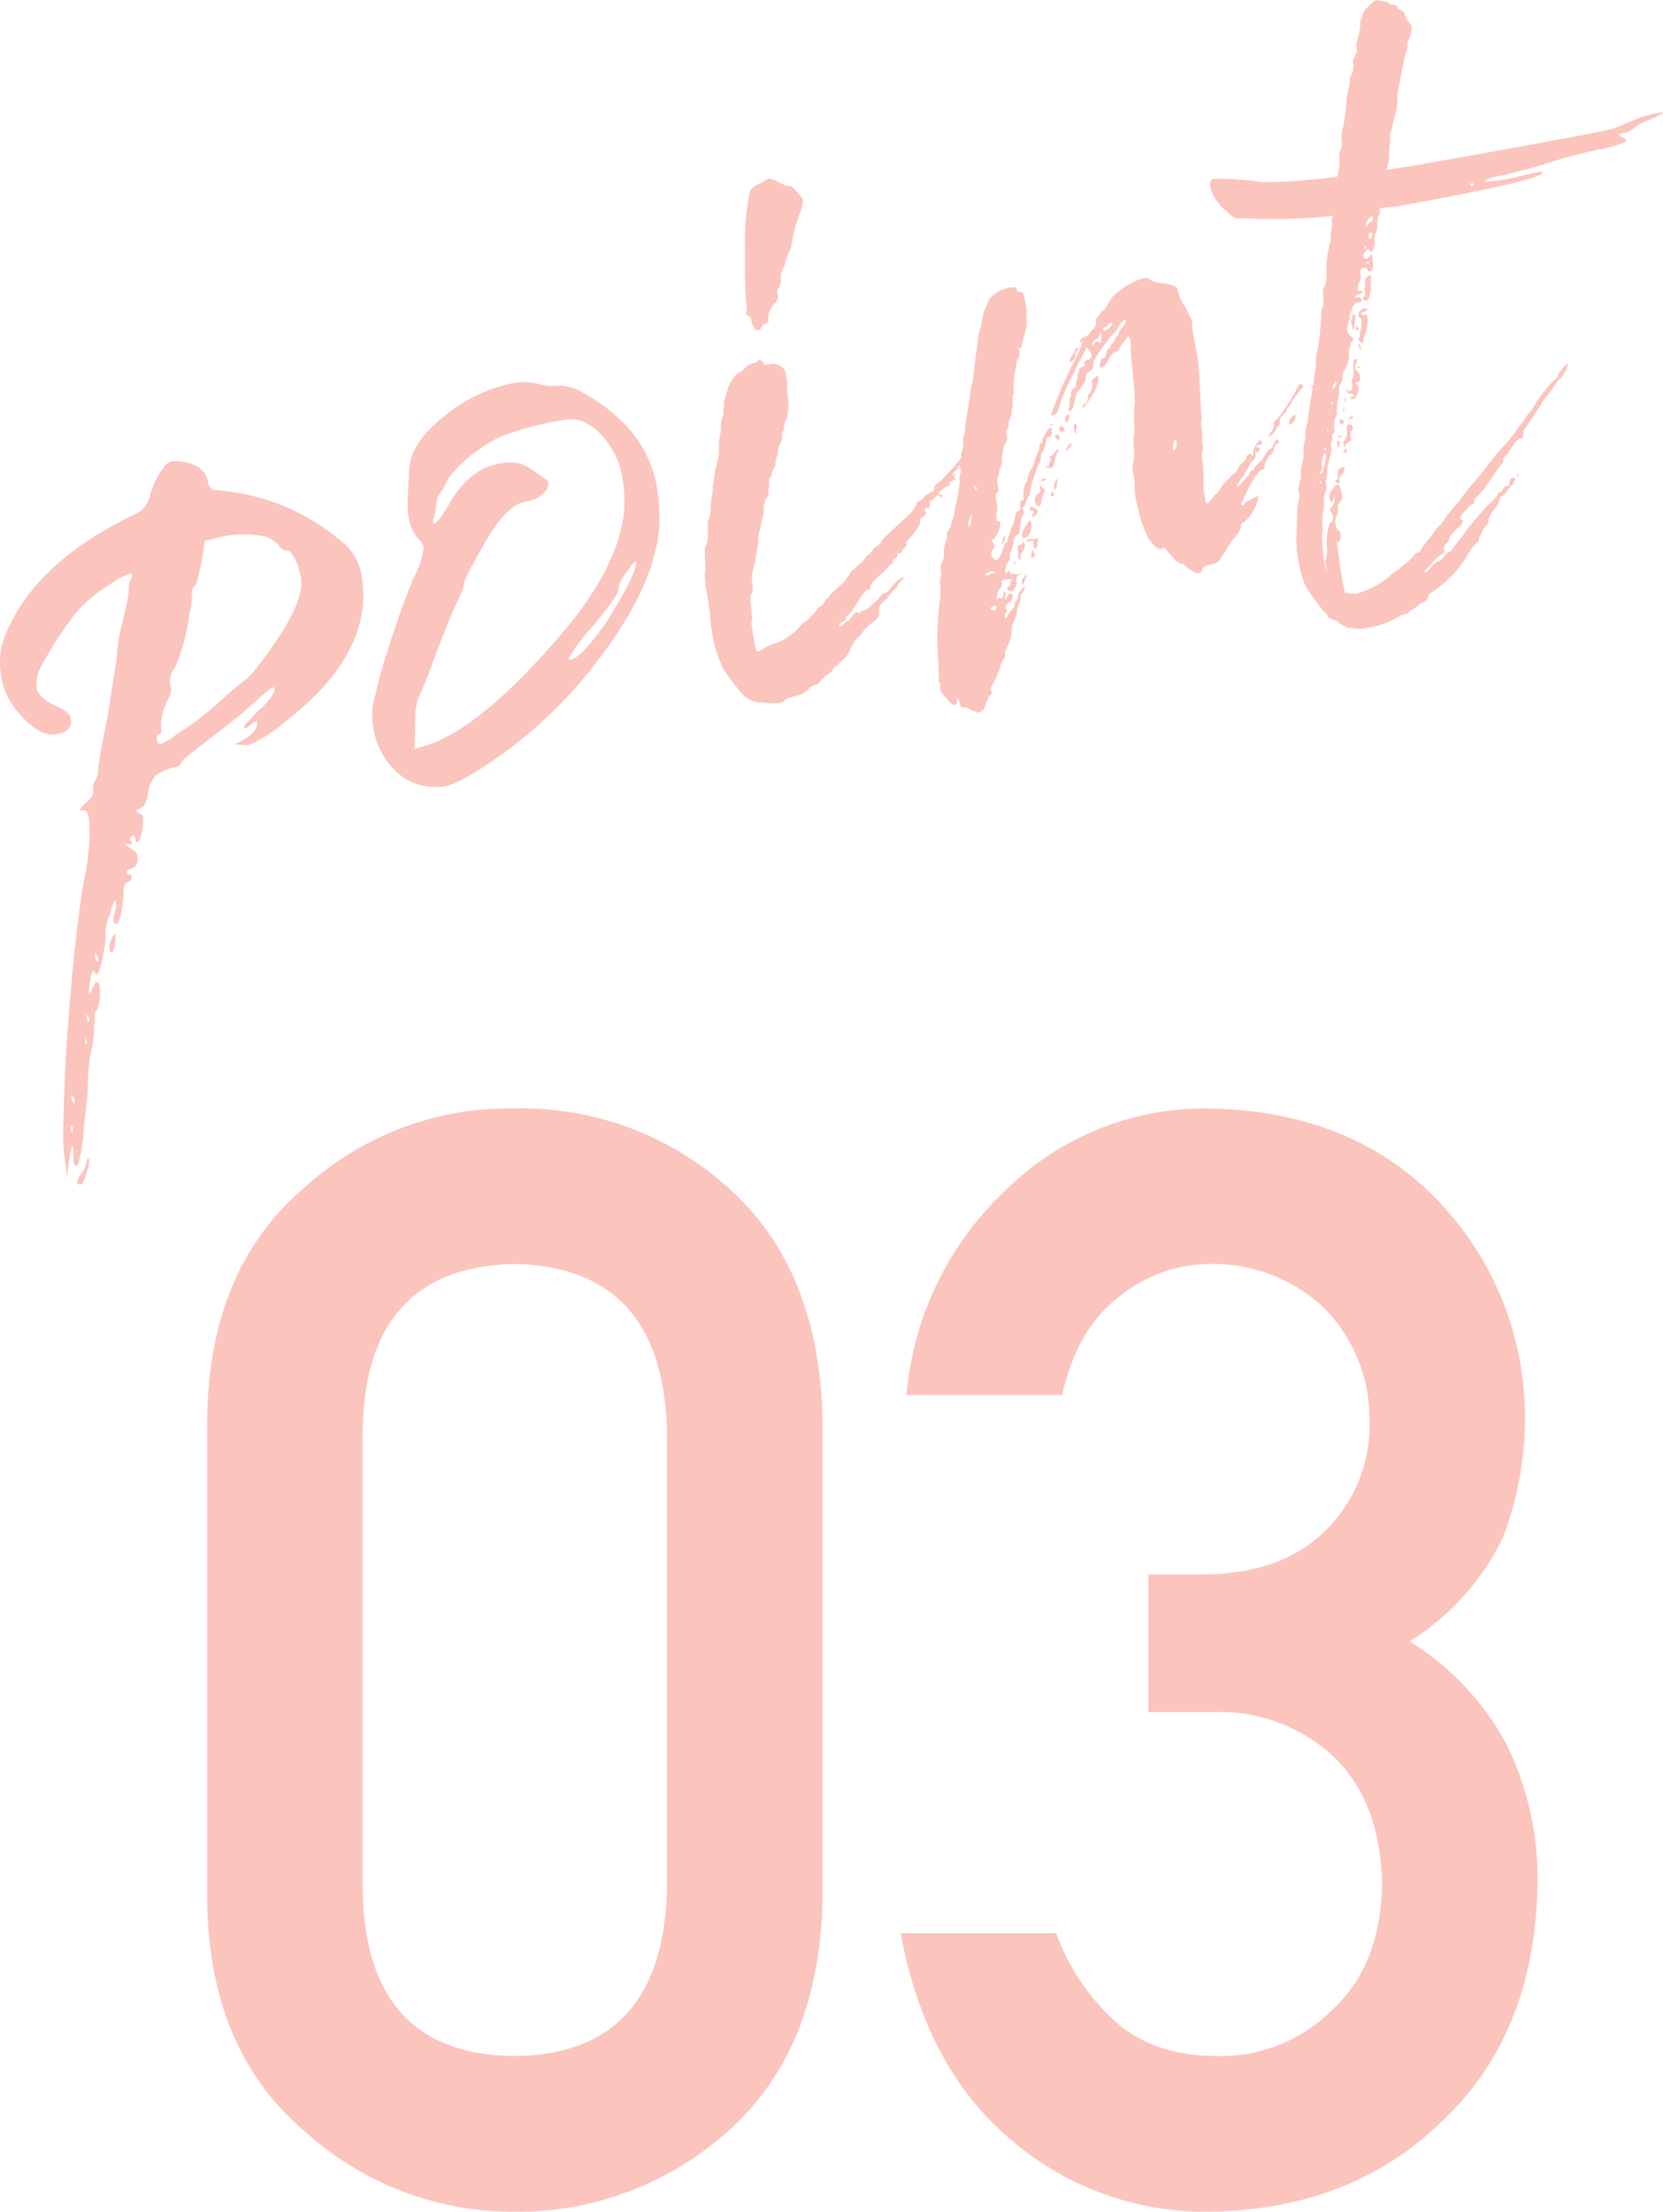 <svg id="レイヤー_1" data-name="レイヤー 1" xmlns="http://www.w3.org/2000/svg" viewBox="0 0 152.373 202.568"><defs><style>.cls-1{fill:#fbc4bd;}</style></defs><path class="cls-1" d="M18.98,130.088q.131-13.77,8.789-21.2a27.825,27.825,0,0,1,19.365-7.368,28.274,28.274,0,0,1,19.707,7.368q8.247,7.426,8.525,21.2v43.843q-.278,13.7-8.525,21.137a28.826,28.826,0,0,1-19.707,7.5,28.385,28.385,0,0,1-19.365-7.5q-8.658-7.434-8.789-21.137Zm42.129.889q-.411-14.934-13.975-15.206-13.638.271-13.906,15.206V173.11q.262,15.073,13.906,15.2,13.564-.13,13.975-15.2Z"/><path class="cls-1" d="M105.22,144.2h4.912q7.294,0,11.318-4.023a13.4,13.4,0,0,0,4.024-10.093,14.382,14.382,0,0,0-4.16-10.293,14.781,14.781,0,0,0-10.362-4.024,13.193,13.193,0,0,0-8.32,2.93q-3.956,2.937-5.313,9.068H83.062A29.078,29.078,0,0,1,92,109.155a25.972,25.972,0,0,1,18.408-7.636q13.564.138,21.543,8.662a28.571,28.571,0,0,1,7.774,19.633,30.64,30.64,0,0,1-2.041,11.045,23.11,23.11,0,0,1-8.526,9.478,24.844,24.844,0,0,1,9.073,9.819,28.256,28.256,0,0,1,2.656,12q-.132,13.976-8.662,22.022-8.379,8.254-21.543,8.388a27.257,27.257,0,0,1-18-6.547q-7.853-6.549-10.156-18.956H96.773a20.07,20.07,0,0,0,5.38,8.047q3.546,3.209,9.414,3.2a14.351,14.351,0,0,0,10.567-4.3q4.365-4.022,4.5-11.451-.147-7.572-4.5-11.728a15.333,15.333,0,0,0-10.908-4.024H105.22Z"/><path class="cls-1" d="M6.133,107.915a9.214,9.214,0,0,0-.127-1.245c-.068-.371-.127-.869-.176-1.484a15.923,15.923,0,0,1-.029-1.8q.073-5.479.635-12.095Q6.993,84.7,7.705,80.562A19.317,19.317,0,0,0,8.155,75c-.1-.566-.254-.82-.479-.781s-.342.034-.351-.034.146-.259.478-.572c.567-.508.82-.918.752-1.269a.892.892,0,0,1,.147-.8,2.489,2.489,0,0,0,.312-1.231q.074-.943.85-4.7l.82-5.234a15.933,15.933,0,0,1,.547-3.418c.361-1.567.547-2.432.547-2.593s.019-.386.029-.639a1.637,1.637,0,0,1,.176-.669A.748.748,0,0,0,12.1,52.6c-.02-.069-.088-.083-.215-.064a7.48,7.48,0,0,0-1.689.894l-.166.131a12.019,12.019,0,0,0-3.057,2.554A30.959,30.959,0,0,0,4.131,60.4a4.106,4.106,0,0,0-.8,2.583q.19,1.041,2.2,1.851c.566.293.888.615.957,1,.136.752-.293,1.235-1.3,1.416s-2.139-.43-3.369-1.836A6.317,6.317,0,0,1,.127,62,6.739,6.739,0,0,1,.5,58.125q2.563-6.24,10.7-10.444c.654-.323,1.191-.6,1.611-.826a2.655,2.655,0,0,0,.976-1.6A7.907,7.907,0,0,1,14.844,43c.313-.44.6-.693.85-.737a3.031,3.031,0,0,1,.976.019c1.407.2,2.207.83,2.4,1.9a.773.773,0,0,0,.507.694A19.923,19.923,0,0,1,31.758,50a4.89,4.89,0,0,1,1.348,2.593q1.3,7.193-7.1,13.6a12.765,12.765,0,0,1-3.242,2.06l-1.289-.068c1.514-.659,2.2-1.367,2.061-2.129a1.282,1.282,0,0,0-.625.366,1.309,1.309,0,0,1-.518.337l-.02-.088c-.029-.137.049-.283.215-.444s.371-.371.615-.645A11.046,11.046,0,0,1,24,64.8c.83-.806,1.21-1.387,1.132-1.768a.077.077,0,0,0-.107-.073.573.573,0,0,0-.225.093c-.088.044-1.064.889-2.91,2.524l-3.769,2.935c-1.026.771-1.534,1.221-1.514,1.348s-.117.253-.42.375a4.892,4.892,0,0,0-1.914.787,2.905,2.905,0,0,0-.713,1.679c-.137.855-.43,1.309-.869,1.392-.127.024-.186.063-.176.122a.417.417,0,0,0,.088.186.5.5,0,0,0,.264.156.273.273,0,0,1,.234.234,3.18,3.18,0,0,1-.019.9c-.157.932-.332,1.425-.528,1.464-.058.01-.107-.1-.146-.327s-.127-.307-.254-.288c-.176.093-.254.2-.235.327a.43.43,0,0,0,.147.274c.029.117,0,.19-.059.2l-.605-.083a1.907,1.907,0,0,0,.576.43c.361.224.566.434.6.629.136.752-.137,1.2-.83,1.324l-.157.215c.02.126.049.2.088.229s.108.029.2.015.166.068.2.254a.59.59,0,0,1-.449.478c-.225.039-.323.449-.313,1.226q-.234,2.483-.7,2.573c-.137-.039-.215-.1-.225-.156a2.175,2.175,0,0,1,.127-.9,2.429,2.429,0,0,0,.1-1.1c-.2.034-.371.463-.557,1.284a4.342,4.342,0,0,0-.39,1.582,4.582,4.582,0,0,1-.069,1.235c-.273,1.734-.527,2.637-.781,2.686-.068.009-.117-.122-.166-.367-.185.035-.312.279-.351.743a5.379,5.379,0,0,0-.137,1.4c.058-.01.137-.127.234-.327a4.2,4.2,0,0,1,.244-.537c.069-.142.137-.22.205-.23.127-.019.206.093.254.337A4.066,4.066,0,0,1,8.9,92.471a1.025,1.025,0,0,0-.254.771,1.282,1.282,0,0,1,0,.547.746.746,0,0,0-.02.386,11.616,11.616,0,0,1-.185,1.689,15.607,15.607,0,0,0-.391,3.784c-.049.8-.127,1.617-.234,2.442a20.356,20.356,0,0,0-.195,2.139c-.225,1.66-.43,2.514-.616,2.548-.127.025-.215-.122-.273-.434l-.02-1.167c-.019-.127-.068-.186-.136-.176A21.31,21.31,0,0,0,6.133,107.915Zm.5-4.2a1.137,1.137,0,0,0,0-.581l-.117-.073c-.059.014-.068.107-.039.3C6.524,103.608,6.573,103.73,6.631,103.716Zm.108-2.652a.084.084,0,0,0,.078-.112l.068-.2-.283-.435c-.059.01-.068.108-.039.293A.822.822,0,0,0,6.739,101.064Zm.673,7.408c-.2.034-.292-.02-.322-.147a1.17,1.17,0,0,1,.342-.786,2.178,2.178,0,0,0,.459-.962c.049-.3.1-.464.156-.473s.108.019.117.078a1.964,1.964,0,0,1-.1.8c-.108.351-.205.673-.313.986S7.53,108.447,7.412,108.472Zm.5-12.8.058-.21-.176-.454-.009.488C7.8,95.625,7.852,95.688,7.911,95.674Zm.214-2.09a.472.472,0,0,0,.039-.293.587.587,0,0,0-.263-.356l.127.664Zm.85-5.527a.5.5,0,0,0,.039-.308l-.273-.435c-.069.01-.079.147-.03.391a.6.6,0,0,0,.166.371Zm1.309-.83c-.127.019-.206-.054-.245-.249a1.7,1.7,0,0,1,.01-.489,1.9,1.9,0,0,1,.235-.625c.117-.224.214-.332.273-.346a4.418,4.418,0,0,1-.078,1.186A1.3,1.3,0,0,1,10.284,87.227Zm4.443-19.082a5.676,5.676,0,0,0,1.406-.85,27.255,27.255,0,0,0,4.287-3.311l.166-.136a20.573,20.573,0,0,1,1.953-1.621A6.722,6.722,0,0,0,23.6,61.055c2.9-3.721,4.238-6.436,3.984-8.145L27.276,51.7c-.43-.913-.762-1.338-1.016-1.289s-.508-.137-.781-.547a2.711,2.711,0,0,0-1.865-.83,8.937,8.937,0,0,0-2.969.059l-1.875.439q-.615,4.11-1,4.18a.872.872,0,0,0-.176.664,7.232,7.232,0,0,1-.254,1.855,17.061,17.061,0,0,1-1.3,4.888A2.067,2.067,0,0,0,15.6,62.71a1.521,1.521,0,0,1-.019.981,4.155,4.155,0,0,0-.352.743,4.379,4.379,0,0,0-.449,2.343c.039.244-.03.406-.215.469s-.244.23-.205.474S14.532,68.12,14.727,68.145Z"/><path class="cls-1" d="M40.84,72a5.251,5.251,0,0,1-4.785-1.572,6.993,6.993,0,0,1-1.836-3.682,7.417,7.417,0,0,1-.078-2.041,49.486,49.486,0,0,1,1.4-5.19c.743-2.373,1.524-4.566,2.334-6.529a8.546,8.546,0,0,0,.957-2.807,1.591,1.591,0,0,0-.556-.884,4.1,4.1,0,0,1-.83-1.89,8.938,8.938,0,0,1-.069-2.251c.059-.918.1-1.67.127-2.26.108-1.592,1.182-3.179,3.233-4.8a14.352,14.352,0,0,1,6.2-2.984,5.263,5.263,0,0,1,2.4.059,4.44,4.44,0,0,0,1.836.146,4.334,4.334,0,0,1,2.383.742,14.489,14.489,0,0,1,3.037,2.188,10.95,10.95,0,0,1,3.6,6.367,16.7,16.7,0,0,1,.166,4.185q-.675,5.389-5.782,11.948A41.118,41.118,0,0,1,42.832,71.143,7.789,7.789,0,0,1,40.84,72Zm-2.861-3.394,1.572-.488q5.2-2.022,12.5-10.771,6.064-7.456,5.02-13.233a7.436,7.436,0,0,0-2.422-4.731,4.636,4.636,0,0,0-1.641-.923,3.681,3.681,0,0,0-1.455.024,28.207,28.207,0,0,0-5.234,1.333,10.531,10.531,0,0,0-2.4,1.324A12.224,12.224,0,0,0,41.084,43.8a6.48,6.48,0,0,1-.888,1.533,2.057,2.057,0,0,0-.225.928,7.935,7.935,0,0,1-.195,1.1,1.778,1.778,0,0,0-.1.508.082.082,0,0,0,.108.078c.2-.034.615-.566,1.269-1.6q1.832-3.363,4.678-3.877a4.68,4.68,0,0,1,1.592-.088,3.459,3.459,0,0,1,1.269.542c.479.307.869.571,1.182.815a1.727,1.727,0,0,1,.469.449,1.167,1.167,0,0,1-.508,1.021,2.439,2.439,0,0,1-1.241.669l-.38.068q-1.89.345-4.151,4.571c-1.035,1.811-1.533,2.871-1.474,3.193l-.2.522c-.937,2-1.884,4.327-2.832,6.973-.625,1.606-.986,2.485-1.093,2.637a5.539,5.539,0,0,0-.323,1.421C38.057,66.709,38.018,67.812,37.979,68.608ZM52.315,60.43a3.639,3.639,0,0,0,1.455-1.153,18.424,18.424,0,0,0,1.973-2.6c.654-1.031,1.23-2.022,1.709-2.954a8.092,8.092,0,0,0,.869-2.207l-.118-.083c-.126.024-.429.405-.908,1.147a2.85,2.85,0,0,0-.664,1.489c.049.254-.7,1.314-2.246,3.2a18.7,18.7,0,0,0-2.285,3A.17.17,0,0,0,52.315,60.43Z"/><path class="cls-1" d="M71.5,64.365a5.588,5.588,0,0,1-1.562-.019,2.486,2.486,0,0,1-2.022-.9,18.851,18.851,0,0,1-1.611-2.148,10.975,10.975,0,0,1-1.094-3.6,7.221,7.221,0,0,1-.146-1.333l-.225-1.728a10,10,0,0,1-.264-2,3.461,3.461,0,0,0,.059-.8c-.039-.9-.059-1.421-.049-1.558a.827.827,0,0,1,.137-.361,2.989,2.989,0,0,0,.146-1.059,1,1,0,0,1-.019-.381c0-.132.01-.3.01-.484a.772.772,0,0,1,.068-.42,2.11,2.11,0,0,0,.186-.859,3.98,3.98,0,0,1,.029-.679,4.372,4.372,0,0,1,.107-.708,1.432,1.432,0,0,0,.049-.542,1.391,1.391,0,0,1,.088-.6,9.744,9.744,0,0,1,.342-1.919,3.843,3.843,0,0,0,.156-1.016,5.424,5.424,0,0,1,0-.786A5.776,5.776,0,0,1,66,39.722a2.058,2.058,0,0,0,.059-.518.91.91,0,0,1-.01-.278c.02-.108.03-.21.039-.313a2.646,2.646,0,0,1,.127-.405,1.843,1.843,0,0,0,.088-.6,1.465,1.465,0,0,1,.049-.542l-.039-.2.361-1.235a2.938,2.938,0,0,1,.957-1.446,2.493,2.493,0,0,0,.684-.517,1.107,1.107,0,0,1,.478-.332,3.606,3.606,0,0,1,.42-.127.332.332,0,0,0,.225-.142.324.324,0,0,1,.166-.122l.342.235.01.1c.029.127.224.152.605.078a1.224,1.224,0,0,1,.957.171.96.96,0,0,1,.449.557,7.42,7.42,0,0,1,.157,1.431l.058.869a3.987,3.987,0,0,1-.264,2.3l-.117.42.049.273a.136.136,0,0,0-.117.122.617.617,0,0,1-.078.161.249.249,0,0,0-.02.156,1.552,1.552,0,0,1,.01.332.84.84,0,0,1-.156.484,1.054,1.054,0,0,0-.186.566,3.982,3.982,0,0,1-.1.552,2.53,2.53,0,0,0-.157.718.391.391,0,0,1-.019.18,1.072,1.072,0,0,1-.186.337c-.107.152-.146.249-.137.318a.447.447,0,0,1-.009.2.952.952,0,0,1-.108.225.906.906,0,0,0-.107.21.68.68,0,0,0,0,.288.42.42,0,0,1-.039.3l.019.1a.787.787,0,0,0-.039.352.408.408,0,0,1-.009.244,1.192,1.192,0,0,0-.049.2.361.361,0,0,1-.127.171.78.78,0,0,0-.166.376,1.762,1.762,0,0,0-.088.64,1.551,1.551,0,0,1-.01.459c-.019.053-.039.127-.068.19s-.039.151-.049.21a.977.977,0,0,0-.059.215,1.029,1.029,0,0,0-.058.244c-.02.1-.03.2-.049.308a1.367,1.367,0,0,1-.078.346,2.593,2.593,0,0,0-.147.816.99.99,0,0,1-.019.444,2.935,2.935,0,0,0-.059.4l-.176.957a.816.816,0,0,1-.039.313c-.049.127-.1.351-.175.654a3.194,3.194,0,0,0-.108.757,2.749,2.749,0,0,0,.049.527,3,3,0,0,1,.039.533.6.6,0,0,1-.156.463c-.108.123-.1.523.029,1.226a3.41,3.41,0,0,0,.078.957c-.039.137-.068.264-.088.357s.127.976.43,2.607a.348.348,0,0,0,.293.044l.976-.557a5.369,5.369,0,0,0,2.725-1.67,2.337,2.337,0,0,1,.772-.639,3.007,3.007,0,0,1,.361-.4,2.464,2.464,0,0,0,.41-.468,1.377,1.377,0,0,1,.283-.342.415.415,0,0,1,.176-.083c.059-.01.147-.108.244-.288a.915.915,0,0,1,.225-.332.316.316,0,0,1,.137-.078c.029-.005.068-.064.117-.171a1.328,1.328,0,0,1,.361-.4,4.637,4.637,0,0,0,.459-.425,1.639,1.639,0,0,1,.254-.239,1.009,1.009,0,0,1,.176-.132.736.736,0,0,0,.156-.18c.049-.078.283-.406.693-1.006a1.131,1.131,0,0,0,.43-.366,3.381,3.381,0,0,0,.7-.664,1.492,1.492,0,0,1,.283-.347.462.462,0,0,1,.137-.073c.029-.005.068-.044.117-.122a4.352,4.352,0,0,1,.391-.518c.058-.029.137-.073.234-.127a.493.493,0,0,0,.166-.137c.03-.034.069-.068.127-.122a.125.125,0,0,0,.059-.151c.215-.293.351-.459.41-.469l2.344-2.178a6.069,6.069,0,0,0,.527-.835A.125.125,0,0,1,84.043,46a.3.3,0,0,1,.186-.083.973.973,0,0,0,.381-.3,2.347,2.347,0,0,1,.371-.371c.1-.044.205-.1.361-.166a.434.434,0,0,0,.274-.381c.029-.205.068-.317.136-.327a3.1,3.1,0,0,0,.6-.493,20.83,20.83,0,0,0,2.09-2.441l.41-.455a.586.586,0,0,0,.186-.083,1.24,1.24,0,0,0,.234-.3.775.775,0,0,1,.293-.284,1.025,1.025,0,0,0,.283-.307,2.31,2.31,0,0,1,.449-.464,1.367,1.367,0,0,1,.4-.274.593.593,0,0,1-.137.328.523.523,0,0,0-.146.307l.019.1c.068-.01.186-.132.381-.357a3.209,3.209,0,0,1,.449-.478.485.485,0,0,0,.195-.239.33.33,0,0,1,.118-.152c.058-.049.283-.205.693-.478l-.068.112a.609.609,0,0,1-.157.278,3.994,3.994,0,0,0-.39.508c-.127.025-.313.22-.576.591-.459.669-.889,1.05-1.26,1.118l-.039-.2.156-.234L89.9,40.3l-.157.215.02.1-.43.376a3.452,3.452,0,0,0-.527.874c.146.034.225.093.234.152.02.136-.088.3-.3.5a1.474,1.474,0,0,1-.723.371.946.946,0,0,0-.576.307c-.137.147-.2.259-.186.318l.362-.157-.079.1c-.1.161-.136.259-.087.322a.422.422,0,0,1,.087.176L87.256,44l.01.088-.283.054.039.2.107.083a.983.983,0,0,0-.459.18c-.468.279-.693.479-.674.606a.093.093,0,0,0,.118.083.254.254,0,0,1,.2.054l.019.1a.082.082,0,0,1-.078.1l-.332-.22c-.068.01-.137.073-.215.181a.855.855,0,0,1-.2.224.266.266,0,0,1-.176.083.18.18,0,0,0-.127.079.252.252,0,0,0-.019.2.528.528,0,0,1,0,.244,1.845,1.845,0,0,1-.186.327l-.039-.2-.088.014c-.127.093-.166.176-.156.235l.127.166c.02.127-.049.254-.224.381a2.112,2.112,0,0,0-.342.307l.039.2a1.111,1.111,0,0,1-.274.634A8.341,8.341,0,0,1,83,49.663l.059.283-.234.332c-.069.015-.108-.009-.118-.068l-.117.415-.381.068.039.186c-.058.078-.078.122-.068.151s-.029.054-.088.069a.413.413,0,0,0-.176.083.145.145,0,0,0-.068.166.168.168,0,0,1-.029.141c-.03.044-.313.332-.869.894-.84.742-1.241,1.186-1.211,1.343a.213.213,0,0,1-.2.278c-.156.029-.39.273-.7.713-.644,1.1-1.064,1.665-1.25,1.7l-.1.02a1.089,1.089,0,0,1,0,.244.323.323,0,0,1-.2.224c-.127.064-.225.113-.313.161s-.117.171-.088.357a.667.667,0,0,0,.352-.2,2.682,2.682,0,0,1,.254-.249.514.514,0,0,1,.185-.083.264.264,0,0,0,.166-.132c.313-.44.528-.679.654-.7s.206.063.245.259l.136-.328a1.569,1.569,0,0,0,1.045-.673l.518-.386a1.767,1.767,0,0,1,.449-.527.838.838,0,0,1,.273-.1A.673.673,0,0,0,81.5,54a2.412,2.412,0,0,1,.449-.527,2.837,2.837,0,0,1,.849-.65.232.232,0,0,1-.019.152,1.451,1.451,0,0,1-.2.229,2.14,2.14,0,0,1-.244.239.306.306,0,0,0-.108.22.378.378,0,0,1-.117.225.411.411,0,0,1-.176.073l-.478.581a3.037,3.037,0,0,1-.655.7.73.73,0,0,0-.244.781c.059.342-.166.7-.693,1.045l-.176.132a3.935,3.935,0,0,0-.644.7,1.881,1.881,0,0,1-.411.469,3.114,3.114,0,0,0-.761,1.167,2.322,2.322,0,0,1-.879,1.079c-.156.229-.274.352-.371.371s-.2.137-.332.342c-.127.224-.244.347-.371.371l-.6.488c-.2.313-.352.469-.449.489a1.315,1.315,0,0,0-.371.117.777.777,0,0,0-.381.3,2.707,2.707,0,0,1-1.289.674c-.537.127-.84.244-.918.362A.6.6,0,0,1,71.5,64.365ZM69.59,30.22l-.185.034c-.186.034-.371-.234-.537-.791-.059-.313-.157-.5-.284-.532l-.224-.152a.45.45,0,0,1,.049-.254,1.608,1.608,0,0,0-.039-.727,30.584,30.584,0,0,1-.108-3.3V22.925a20.943,20.943,0,0,1,.479-5.454c.087-.22.361-.42.81-.635a2.421,2.421,0,0,0,.752-.44l.1-.014a1.791,1.791,0,0,1,.937.312c.215.1.391.181.537.254a.611.611,0,0,0,.4.083c.127-.029.273.039.429.2s.313.357.489.547.293.362.381.464a3.5,3.5,0,0,1-.264,1.221,13.824,13.824,0,0,0-.723,2.529,2.829,2.829,0,0,1-.283,1.084,2.063,2.063,0,0,0-.273.684,4.046,4.046,0,0,1-.323.888,1.638,1.638,0,0,0-.185.86,1.661,1.661,0,0,1-.108.757.75.75,0,0,0-.166.717.71.71,0,0,1-.2.723,1.786,1.786,0,0,0-.508.728,1.458,1.458,0,0,0-.146.8c.039.225-.029.347-.225.381a.4.4,0,0,0-.341.254A.673.673,0,0,1,69.59,30.22Zm18.242,12.7.137-.317a.274.274,0,0,0-.166.131.263.263,0,0,0-.068.2Z"/><path class="cls-1" d="M89.649,65.259c-.127.024-.2,0-.2-.054s-.059-.088-.157-.068a.694.694,0,0,1-.429-.166c-.176-.127-.322-.2-.41-.176a1,1,0,0,1-.293.01c-.108-.02-.176-.157-.235-.45-.049-.273-.136-.41-.263-.39.068.371.009.586-.186.62-.117.024-.312-.1-.557-.381s-.429-.508-.566-.683a1.415,1.415,0,0,1-.225-.445l.03-.41-.147-.254c.02-.2.01-.82-.039-1.846a25.161,25.161,0,0,1,.108-5.312,4.838,4.838,0,0,0,.087-1.084l.03-.391a1.948,1.948,0,0,1-.049-.825,2.37,2.37,0,0,0,.088-.308,1.963,1.963,0,0,0-.039-.488.9.9,0,0,1,.088-.6,1.413,1.413,0,0,0,.185-.572,1.347,1.347,0,0,0,.01-.483,2.067,2.067,0,0,1,.156-.767,1.9,1.9,0,0,0,.147-.81.325.325,0,0,1,.127-.357.651.651,0,0,0,.215-.434,1.852,1.852,0,0,1,.146-.523,2.131,2.131,0,0,0,.186-.669,7.605,7.605,0,0,1,.166-.908q.117-.454.322-1.963a1.167,1.167,0,0,1,.137-.9c-.079-.44-.1-.659-.03-.669l.03-.41a1.914,1.914,0,0,1,.078-.884,1.857,1.857,0,0,0,.088-.854c-.04-.225-.03-.328.039-.337s.107-.22.127-.62A10.979,10.979,0,0,1,88.6,38l.4-2.617c.039-.137.069-.293.108-.459s.1-.586.166-1.255.146-1.226.224-1.7.137-.933.186-1.406l.185-.616.147-.8a6.912,6.912,0,0,1,.654-1.782,3.166,3.166,0,0,1,2.051-1.05c.254-.049.391,0,.42.161s.107.244.244.254a2.15,2.15,0,0,1,.3.044c.058,0,.146.273.234.781a5.335,5.335,0,0,1,.147,1.3,1.388,1.388,0,0,0-.01.532,1.48,1.48,0,0,1-.029.645c-.049.239-.108.454-.166.664l-.147.512a1.57,1.57,0,0,0-.078.406c-.01.136-.059.2-.156.224s-.117.142-.078.366a.963.963,0,0,1-.127.66.73.73,0,0,0-.147.507l-.2,1.1a7.053,7.053,0,0,0-.039,1.382c.029.2.019.278-.049.288s-.078.107-.049.263a6.987,6.987,0,0,1-.127,1.446,1.81,1.81,0,0,1-.146.512,1.036,1.036,0,0,0-.108.5.566.566,0,0,1-.127.425.239.239,0,0,0-.107.2c.019.069.039.215.088.44a.671.671,0,0,1-.059.5,2,2,0,0,0-.234.576,5.1,5.1,0,0,0-.176,1.2,1.5,1.5,0,0,1-.127.611,1.276,1.276,0,0,0-.146.561.333.333,0,0,1-.049.259.768.768,0,0,0-.108.259,2.939,2.939,0,0,0,.078.674c.059.351.059.527,0,.537l-.1.014c-.127.025-.137.288-.049.786a2.218,2.218,0,0,1,.068.928.932.932,0,0,0-.088.347,2.341,2.341,0,0,0,.03.39c.029.127.078.186.176.171s.156.03.175.157a2.353,2.353,0,0,1-.615,1.474l-.088.02c-.068.01-.1.044-.078.112l.283.532c-.049.078-.117.186-.224.347a.531.531,0,0,0-.118.405c.118.313.274.474.479.5.186-.039.361-.312.537-.825s.293-.791.391-.806.127-.087.1-.214l.313-1.031a3.5,3.5,0,0,0,.332-.849,1.458,1.458,0,0,1,.078-.4c.01-.063.029-.137.049-.215.019-.063.1-.117.224-.136s.176-.176.157-.469,0-.44.068-.454a.526.526,0,0,0,.186-.083.128.128,0,0,0,.058-.152,2.712,2.712,0,0,1,.186-1.406.543.543,0,0,0,.176-.415,2.5,2.5,0,0,1,.478-1.074,2.016,2.016,0,0,0,.186-.62,1.583,1.583,0,0,1,.195-.523l.137-.317a1.314,1.314,0,0,0,.1-.552c-.019-.1.069-.151.264-.185a.81.81,0,0,1,.176-.63c.234-.5.449-.757.634-.791a3.222,3.222,0,0,1,.049.522.41.41,0,0,1-.088.3.917.917,0,0,1-.371.117,3.112,3.112,0,0,1-.361,1.245.785.785,0,0,0-.186.572.629.629,0,0,1-.117.463,2.822,2.822,0,0,0-.332.835,8.819,8.819,0,0,0-.537,1.866.4.4,0,0,1-.049.293,2.422,2.422,0,0,0-.42.913c.02.1-.019.141-.117.161s-.137.053-.127.122l.147.268a.592.592,0,0,1-.117.415,1.139,1.139,0,0,0-.176.621c-.078.722-.147,1.093-.244,1.108a.558.558,0,0,0-.3.259.51.51,0,0,0-.117.366.958.958,0,0,1-.039.347c-.039.136-.078.244-.088.312a1.977,1.977,0,0,1-.147.313.771.771,0,0,0-.068.4l.039.2a.3.3,0,0,1-.107.22,1.065,1.065,0,0,0-.254.483,1.181,1.181,0,0,0-.1.547.086.086,0,0,0,.117.083l.244-.249c.108.244.2.371.264.357L93,52.544a.09.09,0,0,0,.118.068l.283-.049.2.054-.283.049c-.176.1-.235.347-.166.718-.1.483-.254.732-.44.766a.438.438,0,0,1-.254-.053c-.107-.044-.166-.093-.185-.152s.039-.146.166-.229a.315.315,0,0,0,.127-.327c-.02-.118,0-.181.068-.2l.186-.034a.552.552,0,0,0-.264-.1,1.382,1.382,0,0,0-.342.009c-.176.039-.312.059-.371.069s-.088.088-.068.215a.578.578,0,0,1-.03.341.571.571,0,0,1-.156.23,1.113,1.113,0,0,0-.2.469,1.518,1.518,0,0,0-.068.7,1.438,1.438,0,0,0,.058-.249c-.009-.029.039-.064.176-.083l.2.054a.178.178,0,0,0,.137-.113c.02-.068.039-.141.059-.205a.493.493,0,0,0,.009-.2l-.019-.1.1-.019.127.181-.108.5.02.1.156-.229a.453.453,0,0,1,.42-.357l.117.078a.679.679,0,0,1-.312.733c-.254.176-.372.332-.352.459l.137.263c.019.059-.01.147-.088.264a.475.475,0,0,0-.088.357l.117.068c.059-.01.1-.068.117-.151a1.377,1.377,0,0,1,.342-.518c.225-.225.322-.391.3-.488a.667.667,0,0,1,.166-.415.639.639,0,0,0,.166-.435c-.02-.088.049-.229.176-.41a1.746,1.746,0,0,1,.361-.41l.1-.02a.59.59,0,0,1-.049.254,1.137,1.137,0,0,1-.235.332.435.435,0,0,0-.127.366,1.83,1.83,0,0,1-.166.718,1.6,1.6,0,0,0-.166.664,1.267,1.267,0,0,1-.2.572c.02.068-.029.19-.127.366a1.616,1.616,0,0,0-.156.752,2.814,2.814,0,0,1-.137.864,4.319,4.319,0,0,1-.244.581c-.068.142-.127.273-.166.381a.553.553,0,0,0-.039.342.752.752,0,0,1-.195.517,1.5,1.5,0,0,0-.274.635,8.288,8.288,0,0,1-.683,1.6c-.166.229-.235.39-.2.517l.107.083c.039.2.01.288-.078.308s-.3.449-.606,1.289A.837.837,0,0,1,89.649,65.259ZM88.8,48.223c.117-.088.176-.3.176-.625l.107-.508c-.068.014-.117.093-.156.224a1.046,1.046,0,0,1-.137.313l-.087.615Zm.664-3.35.059-.2c-.078-.059-.117-.093-.127-.132s-.039-.039-.108-.029l-.078.014.157.367Zm1.221,7.788c-.01-.058.01-.1.068-.112s.147-.029.244-.044.137-.054.127-.112-.175-.069-.488-.015c-.244.117-.361.2-.351.259l.117.078Zm.488,3.242.078-.117.059-.21a.094.094,0,0,0-.107-.083c-.323.059-.469.156-.45.283C90.772,55.845,90.909,55.879,91.172,55.9Zm.655-6.079-.02-.1.176-.621a.089.089,0,0,1,.117.069,1.028,1.028,0,0,1-.078.366C91.953,49.717,91.885,49.81,91.827,49.824Zm1.113,1.841-.1.02.069-.206.185-.034Zm.517-.386c-.058.01-.1-.009-.107-.068a2.505,2.505,0,0,1-.059-.293l-.039-.772c-.019-.126.049-.2.2-.229a.338.338,0,0,0,.293-.254l.1-.015.039.2a.6.6,0,0,1-.068.444,2.327,2.327,0,0,0-.186.327,1.559,1.559,0,0,1-.146.264l.029.2C93.545,51.2,93.526,51.27,93.457,51.279Zm.225,2.31-.068-.391c-.01-.049.039-.136.146-.259A3.389,3.389,0,0,0,94,52.646l.108.079a3.484,3.484,0,0,0-.313.693C93.78,53.521,93.75,53.579,93.682,53.589Zm.283-4.36c-.185.039-.293-.005-.322-.132a1.431,1.431,0,0,1,.293-.84c.234-.366.371-.552.439-.562a.082.082,0,0,1,.108.078l.01.586C94.4,48.892,94.219,49.185,93.965,49.229Zm.869,1.025c-.058.01-.127-.181-.2-.552l.078-.112c-.01-.069-.244-.059-.683.019l.058-.2,1.065-.1a2.3,2.3,0,0,0-.1.561C95.039,50.1,94.961,50.229,94.834,50.254Zm-.234-2.9-.029-.185.156-.23c-.029-.117-.088-.175-.176-.161s-.156-.029-.185-.166,0-.19.068-.2a.752.752,0,0,1,.361.127c.186.108.274.191.293.249s-.039.156-.146.317A.522.522,0,0,1,94.6,47.358Zm.088,3.7c-.127.024-.2.005-.2-.054a1.34,1.34,0,0,1,.029-.356c.039-.157.088-.259.147-.269a1.124,1.124,0,0,0,.185.459C94.854,50.894,94.805,50.977,94.688,51.055Zm.517-4.683c-.127.024-.253-.127-.371-.425a.7.7,0,0,1,.254-.732c.2-.039.264-.161.225-.376s-.029-.337.039-.352.1.025.117.122.059.142.117.127.108.054.137.171l-.264.733C95.411,46.113,95.332,46.348,95.205,46.372Zm.45-2.334c-.186.034-.284.024-.293-.044l.166-.132.283-.053C95.83,43.877,95.772,43.955,95.655,44.038Zm.234,3.379-.215-.063.2-.035Zm.43-4.565a.692.692,0,0,1-.508-.113l-.01-.1.41.127-.107-.083a.437.437,0,0,1,.078-.357.37.37,0,0,0,.1-.259l-.147-.263.186-.039c.068-.01.195-.166.41-.464l.166-.132.1-.02c.019.137,0,.2-.059.215s-.195.386-.381,1.138C96.524,42.71,96.446,42.827,96.319,42.852Zm.166-3.946-.283.049c-.01-.059.039-.107.175-.132l.088-.014Zm-.078,6.563a.09.09,0,0,1-.108-.083.419.419,0,0,1,.01-.191.168.168,0,0,1,.127-.127c.059-.009.107.049.127.176A.177.177,0,0,1,96.407,45.469ZM109.9,52.5c-.254.044-.684-.181-1.289-.649-.108-.176-.215-.249-.342-.225s-.3-.078-.537-.3a8.746,8.746,0,0,1-.86-.966.3.3,0,0,0-.322-.181l-.176.122c-.254.044-.644-.269-1.152-.962a1.557,1.557,0,0,0-.166-.356,15.807,15.807,0,0,1-.6-1.656l-.39-1.582a8.063,8.063,0,0,1-.1-1.645l-.176-.947a1.673,1.673,0,0,1,0-.538c.039-.166.069-.351.1-.551a6.193,6.193,0,0,0-.01-1.128,5.288,5.288,0,0,1,.029-1.177,1.815,1.815,0,0,0,.02-.728,9.782,9.782,0,0,1,.01-1.816,1.842,1.842,0,0,0,.029-.645,1.041,1.041,0,0,1,.01-.493l-.352-3.549-.039-1.265c-.058-.313-.146-.454-.273-.435l-.313.44c-.322.39-.469.635-.449.722s-.088.166-.313.206-.5.39-.839,1.04a.765.765,0,0,1-.42.356l-.078.117-.108-.078a1.534,1.534,0,0,1,.147-.806l.088-.014a.389.389,0,0,0,.322-.406.593.593,0,0,1,.254-.478c.146-.1.215-.19.2-.288s.01-.152.068-.166.137-.073.2-.215a3.914,3.914,0,0,1,.215-.4,2.52,2.52,0,0,0,.2-.278c.136-.347.234-.532.293-.547s.146-.1.244-.273a.817.817,0,0,0,.127-.381.085.085,0,0,0-.108-.068c-.127.024-.3.214-.527.59a5.288,5.288,0,0,1-.84,1.021c-1.055,1.362-1.562,2.183-1.523,2.436a.6.6,0,0,1-.313.64c-.264.181-.381.322-.361.449a.954.954,0,0,1-.1.5,4.267,4.267,0,0,1-.654.957c-.088.059-.195.347-.283.889s-.245.82-.43.854c-.059.01-.107-.009-.117-.068a2.967,2.967,0,0,0,.1-.552,2.056,2.056,0,0,0,0-.507c-.009-.088.02-.132.079-.142s.087-.088.058-.215l-.01-.1c.01-.263.1-.419.245-.478s.224-.142.2-.239a2.338,2.338,0,0,1,.156-.767.655.655,0,0,1,.068-.395.635.635,0,0,0,.088-.367c-.019-.078.039-.136.156-.161l.1-.019a.263.263,0,0,0,.234-.342c-.039-.186.069-.3.332-.342a.354.354,0,0,0,.3-.459,2.342,2.342,0,0,0-.43-.7c-1.679,3.247-2.5,5.015-2.441,5.337l-.078.107c-.039.137-.1.3-.156.474a.492.492,0,0,1-.381.3c-.137.024-.2.005-.2-.054l.39-1.05a39.885,39.885,0,0,1,2.178-4.7l.371-1.138-.146.22.019.088-.215-.054c-.009-.058.039-.146.157-.268a.565.565,0,0,1,.341-.215.624.624,0,0,0,.352-.215.881.881,0,0,0,.225-.376.506.506,0,0,0,.341-.313.779.779,0,0,0,.1-.5.528.528,0,0,1,.2-.473c.166-.171.244-.279.235-.347.273-.244.429-.381.468-.415.01-.044.078-.146.176-.337.1-.171.2-.337.3-.488a2.049,2.049,0,0,1,.322-.4.524.524,0,0,1,.254-.19,1.7,1.7,0,0,0,.43-.327,6.254,6.254,0,0,1,1.416-.8l.644-.22a.846.846,0,0,1,.528.2,2.229,2.229,0,0,0,1.123.289c.869.107,1.328.312,1.386.624l.039.186a4.043,4.043,0,0,0,.635,1.357c.108.235.234.494.381.762a2.5,2.5,0,0,1,.273.674l-.009.5.429,2.373a11.472,11.472,0,0,1,.166,1.192c.02.278.039.576.059.854.019.3.039.669.059,1.108.019.459.039.83.058,1.133.02.279.039.547.039.757a4.48,4.48,0,0,0,.049.537,1.4,1.4,0,0,1-.01.493,2.338,2.338,0,0,0,.03.723,3.362,3.362,0,0,1,.058.815,2.189,2.189,0,0,0,.01.586,3.155,3.155,0,0,1,.029.44,1.854,1.854,0,0,1-.039.346c-.01.074-.029.157-.049.254a2.033,2.033,0,0,0,.039.489,8.478,8.478,0,0,1,.1,1.1,8.254,8.254,0,0,1,.02,1.167,2.979,2.979,0,0,0,.029.684c.127.7.224,1.035.283,1.025.127-.019.371-.3.732-.82.127-.02.264-.166.42-.415a3.16,3.16,0,0,1,.508-.679c.186-.2.332-.356.449-.478a3.844,3.844,0,0,1,.42-.367,1.617,1.617,0,0,0,.45-.717c.4-.337.615-.576.654-.752a.309.309,0,0,1,.244-.288c.117-.025.186-.005.2.053s.049.093.118.079.078-.093.048-.25a.6.6,0,0,1,.118-.463c.175-.42.371-.655.556-.689l.127.181c.02.117-.058.2-.244.234s-.283.078-.264.147.059.1.157.117.166.058.175.117l-.234.332a.088.088,0,0,1-.117-.078l-.03-.186-.058.2a1.739,1.739,0,0,1,.019.391.592.592,0,0,1-.224.381,1.45,1.45,0,0,0-.381.557,10.227,10.227,0,0,1-.684,1.1,3.042,3.042,0,0,0-.488.825c.127-.019.322-.19.6-.5s.429-.483.488-.537a.47.47,0,0,0,.147-.263c.039-.132.107-.215.2-.23s.175-.093.244-.249a2.306,2.306,0,0,1,.527-.581,1.155,1.155,0,0,0,.322-.4c.1-.181.2-.337.3-.5a.521.521,0,0,1,.293-.249c.1-.015.2-.2.342-.542l.234-.337c.059-.01.137.048.225.151a.168.168,0,0,1-.156.22c-.127.024-.225.2-.3.5s-.156.473-.254.488-.225.186-.4.508a1.26,1.26,0,0,0-.215.679c.019.136-.078.214-.3.254s-.635.668-1.27,1.884a1.129,1.129,0,0,1-.214.435.549.549,0,0,0-.127.317c.009.069-.039.147-.147.269s-.127.2-.049.259c.01.058.039.083.108.073a.239.239,0,0,0,.215-.181.183.183,0,0,1,.156-.18,2.208,2.208,0,0,0,.537-.25,3.89,3.89,0,0,1,.5-.234l.02.1a3.272,3.272,0,0,1-.684,1.587,2.3,2.3,0,0,1-.664.708c-.166.1-.254.18-.244.249a1.172,1.172,0,0,1-.03.337,3.6,3.6,0,0,1-.781,1.079,4.379,4.379,0,0,0-.42.664,4.036,4.036,0,0,1-.3.488q-.191.279-.381.6c-.117.224-.44.385-.938.473a2.389,2.389,0,0,0-.371.117.441.441,0,0,0-.322.342C110.108,52.378,110.03,52.471,109.9,52.5ZM96.69,44.834l-.117-.083a1.422,1.422,0,0,1,.088-.6l.224-.337a2.132,2.132,0,0,1-.039.547C96.8,44.658,96.748,44.819,96.69,44.834Zm.332-4.556c-.059.015-.176-.068-.332-.239a.169.169,0,0,1,.156-.22c.127-.024.2.054.234.249C97.11,40.2,97.08,40.269,97.022,40.278Zm.361-.747a.264.264,0,0,1-.342-.244.282.282,0,0,1,.059-.2l.176-.122.039.176.1-.02c.059-.01.088.02.1.078l.039.2C97.559,39.463,97.51,39.507,97.383,39.531Zm.332-.849c-.068.009-.107-.039-.127-.176.01-.318.1-.508.293-.537a.083.083,0,0,1,.108.078.9.9,0,0,1-.078.347C97.842,38.579,97.774,38.672,97.715,38.682Zm.088,2.627-.1.019.049-.312c.2-.288.332-.445.4-.459a.492.492,0,0,1-.039.3.937.937,0,0,1-.166.171.176.176,0,0,0-.079.161Zm.371-8.179-.2.034.058-.215a1.692,1.692,0,0,1,.215-.42,2.789,2.789,0,0,0,.264-.449c.078-.137.137-.21.2-.22a.078.078,0,0,1,.107.069c-.048.073-.117.166-.185.278a.446.446,0,0,0-.1.322.381.381,0,0,1-.088.3A1.648,1.648,0,0,1,98.174,33.13Zm.313,6.582-.1-.566c-.039-.2,0-.3.137-.318.058-.01.107.039.127.166a.5.5,0,0,1-.01.2,1.532,1.532,0,0,0-.049.3C98.584,39.634,98.545,39.7,98.487,39.712Zm.742-2.378c-.029-.2,0-.3.088-.317s.2-.113.283-.284a.727.727,0,0,0,.117-.473c-.019-.127.01-.186.108-.2s.166-.23.224-.625a1.55,1.55,0,0,0,.02-.454.844.844,0,0,0-.03-.176c-.009-.039.02-.054.079-.069a.279.279,0,0,0,.175-.131.273.273,0,0,1,.166-.132c.137-.025.2-.005.215.063a3.911,3.911,0,0,1-.586,1.66c-.146.23-.312.469-.5.728S99.3,37.324,99.229,37.334Zm.83-5.625.4-.469.323.147c.068-.015.107-.157.127-.42a2.663,2.663,0,0,0-.02-.591l-.127.327c-.1.205-.185.322-.283.342a.547.547,0,0,0-.3.244A.606.606,0,0,0,100.059,31.709Zm1.123-1.387a1.5,1.5,0,0,0,.439-.263c.225-.181.323-.332.3-.459l-.107-.069c-.127.025-.264.137-.42.371-.244.1-.352.2-.342.264Zm6.387,10.967.156-.234a1.531,1.531,0,0,0,.088-.6c-.029-.127-.068-.181-.127-.171-.137.024-.205.327-.234.918Zm8.662-1.284.058-.2c.323-.4.459-.674.43-.869s-.019-.289.039-.3a3.546,3.546,0,0,0,.684-.811,17.557,17.557,0,0,0,1.26-1.987c.175-.425.332-.654.459-.674.058-.015.136.044.224.156.02.127,0,.2-.058.215A9.024,9.024,0,0,0,118.3,36.9a.977.977,0,0,1-.224.371.337.337,0,0,1-.127.078c-.039,0-.039.053-.03.151s-.1.264-.351.5-.352.449-.323.606.01.258-.048.3a.642.642,0,0,0-.157.225,2.458,2.458,0,0,1-.341.508A.989.989,0,0,1,116.231,40.005Zm1.846-1.113.107-.513c.215-.234.352-.361.42-.371l.1-.02a.736.736,0,0,1-.01.244.822.822,0,0,1-.176.376A.651.651,0,0,1,118.077,38.892Zm2.226-3.34-.2-.064a.409.409,0,0,1,.273-.141l.088-.015Zm.342-.84-.166-.376.234.264Zm.3-.459c-.127.024-.2.005-.2-.054s.068-.176.234-.332.244-.3.225-.386a.8.8,0,0,1,.078-.405.816.816,0,0,1,.224-.376.536.536,0,0,1,.3-.161l.117.083a1.226,1.226,0,0,1-.185.62C121.465,33.877,121.2,34.209,120.948,34.253Z"/><path class="cls-1" d="M125.176,57.524a2.706,2.706,0,0,1-1.006.044,1.539,1.539,0,0,0-.508-.048.567.567,0,0,1-.361-.137c-.42-.186-.644-.308-.654-.366s-.117-.132-.332-.191a2.81,2.81,0,0,1-.645-.317.519.519,0,0,0-.156-.318,1.625,1.625,0,0,0-.225-.2,1.017,1.017,0,0,1-.253-.307c-.088-.132-.215-.323-.391-.562a9.015,9.015,0,0,1-1.152-1.728c-.079-.259-.176-.562-.313-.933l-.381-2.08a1.455,1.455,0,0,0-.01-.581,1.208,1.208,0,0,1,.01-.5c.02-1.69.059-2.735.117-3.15a3.764,3.764,0,0,0,.108-.449,1.325,1.325,0,0,0-.01-.586,1.438,1.438,0,0,1-.029-.478.761.761,0,0,1,.088-.269l-.02-.1.127-.405a1.435,1.435,0,0,0,.01-.449,6.933,6.933,0,0,1,.107-1.035,1.685,1.685,0,0,0,.137-.864,2.639,2.639,0,0,1,.078-.943,2.812,2.812,0,0,0,.108-.742,1.2,1.2,0,0,1,.019-.449,2.858,2.858,0,0,1,.137-.611,3.842,3.842,0,0,0,.1-.8l.372-2.227.341-2.4a3.19,3.19,0,0,1-.019-.391,3.836,3.836,0,0,1,.176-.957,24.406,24.406,0,0,0,.3-3.135,2.886,2.886,0,0,1,.157-.762,1.628,1.628,0,0,0,.058-.751,2.952,2.952,0,0,1,.02-.967,2.061,2.061,0,0,0,.254-1.27,7.584,7.584,0,0,1,.087-1.679,6.838,6.838,0,0,1,.235-1.124.87.87,0,0,0,.058-.493,2.95,2.95,0,0,1,.118-.952.38.38,0,0,1,.048-.3,1.1,1.1,0,0,1,.049-.791,55,55,0,0,1-6.4.284c-1.446-.059-2.246-.079-2.4-.049s-.585-.288-1.25-.943a3.82,3.82,0,0,1-1.191-1.943,1.12,1.12,0,0,1,.02-.483.374.374,0,0,1,.341-.264,24.666,24.666,0,0,1,4.258.3,32.924,32.924,0,0,0,4.453-.225,18.7,18.7,0,0,0,2.588-.278,2.074,2.074,0,0,0,.069-.4.738.738,0,0,1,.087-.312,4.608,4.608,0,0,0,0-1.079,1.184,1.184,0,0,1,.137-.66,1.49,1.49,0,0,0,.088-.839,2.925,2.925,0,0,1,.156-1.3,18.29,18.29,0,0,0,.3-2.588l.147-.815a1.659,1.659,0,0,0,.126-.909l.206-.517a1.529,1.529,0,0,0,.107-.991A.734.734,0,0,1,124,5.405c.049-.107.127-.239.215-.42a.911.911,0,0,0,.1-.6,1.082,1.082,0,0,1-.03-.4,8.772,8.772,0,0,0,.225-.908,3.739,3.739,0,0,0,.127-1.152,1.547,1.547,0,0,0,.234-.63c.049-.269.44-.7,1.182-1.294.332.068.625.117.859.146s.352.079.372.176.136.137.361.127.351.044.381.171.136.239.351.327a.555.555,0,0,1,.362.42,1.612,1.612,0,0,0,.312.63,1.708,1.708,0,0,1,.283.444,1.994,1.994,0,0,1-.078.64,2.07,2.07,0,0,1-.234.635.545.545,0,0,0-.069.405,1.6,1.6,0,0,1-.156.767l-.176.62a3.79,3.79,0,0,1-.117.7c-.1.4-.166.791-.224,1.162s-.127.669-.186.9a1.62,1.62,0,0,0-.039.591,7.257,7.257,0,0,1-.2,1.563c-.127.405-.2.791-.283,1.118a1.8,1.8,0,0,1-.186.62.594.594,0,0,0-.01.405l-.117,1.577a3.813,3.813,0,0,1-.234,1.412c1.348-.171,5.254-.855,11.758-2.037,5.6-1.02,8.632-1.6,9.052-1.748l1.739-.713a9.753,9.753,0,0,1,2.4-.727c.254-.044.391-.029.4.029a6.374,6.374,0,0,1-1.308.62,4.34,4.34,0,0,0-1.328.738,1.763,1.763,0,0,1-.9.454c-.342.063-.508.136-.5.195s.127.137.332.23.323.17.332.229q.059.279-1.816.728a44.587,44.587,0,0,0-5.322,1.362,42.834,42.834,0,0,1-4.659,1.23c-.7.127-1.093.3-1.181.508a16.366,16.366,0,0,0,2.851-.42l1.778-.425c.449-.078.673-.092.683-.024q.117.659-12.549,2.974a8.689,8.689,0,0,1-1.728.21l-.664.122c.078.381.039.576-.078.6l-.147.811a1.166,1.166,0,0,1-.1.8,1.045,1.045,0,0,0-.127.708,1.123,1.123,0,0,1-.069.7c-.088.21-.166.327-.224.337s-.118-.029-.176-.122c-.039-.093-.1-.122-.166-.113l-.4.469c.059.313.147.459.274.435s.293-.186.5-.484c.186,1.006.156,1.534-.1,1.582l-.195.035-.127-.171c-.019-.127-.127-.166-.312-.132a.43.43,0,0,0-.274.142,1,1,0,0,0,.01.581l-.02.4a1.077,1.077,0,0,0-.244.835c.02.127.1.171.225.151s.195-.009.2.049l-.078.117a.45.45,0,0,1-.313.157.6.6,0,0,0-.39.273c.312-.058.507-.049.6.025a.631.631,0,0,1,.147.327l-.274.048c-.195.035-.3.064-.332.108a.434.434,0,0,1-.117.127.567.567,0,0,0-.156.259l-.313.942.118.083a.083.083,0,0,1-.079.1c-.068.014-.1.078-.117.214a1.632,1.632,0,0,1-.068.415.887.887,0,0,0-.029.391.834.834,0,0,0,.293.483.863.863,0,0,1,.254.3.467.467,0,0,1-.157.264.45.45,0,0,0-.127.376l.02.078-.088.112a.455.455,0,0,0-.039.313,2.648,2.648,0,0,1-.381,1.621.817.817,0,0,0-.186.581,1.246,1.246,0,0,1-.175.669,1.18,1.18,0,0,0-.166.7,1.272,1.272,0,0,1-.039.6,3.491,3.491,0,0,0-.127.61,4.379,4.379,0,0,0-.039.644,1.143,1.143,0,0,1-.127.606.689.689,0,0,0-.108.464.783.783,0,0,1-.039.39c.078.381.059.577-.029.591s-.137.1-.108.225a.69.69,0,0,1,0,.288,2.031,2.031,0,0,1-.1.259.878.878,0,0,0-.01.488,1.656,1.656,0,0,1-.059.747c-.078.278-.146.532-.2.772a2.706,2.706,0,0,0-.088.649,1.859,1.859,0,0,1-.078.6,1.35,1.35,0,0,0-.029.689.954.954,0,0,1-.069.649,1.156,1.156,0,0,0-.127.645c.01.264.02.464.01.6s-.039.278-.058.454a2.089,2.089,0,0,0-.078.4,10.762,10.762,0,0,0-.02,1.226,8.732,8.732,0,0,0-.01,1.318,13.911,13.911,0,0,0,.176,1.777c.088.508.166.752.234.743l-.156-.86a2.6,2.6,0,0,0,.156-1.3,4.95,4.95,0,0,1,.166-1.787l.118-.405c.254-.044.332-.293.254-.732l-.274-.445a1.6,1.6,0,0,0,.41-.708,1.408,1.408,0,0,0,.049-.542l-.293.547c-.059.01-.127-.151-.185-.464a.6.6,0,0,1,.029-.395,3.924,3.924,0,0,0,.478-.625c-.009-.03.088-.064.274-.1.117-.024.234.288.351.913.059.313.03.488-.1.513l-.293.537c.078.439.039.742-.127.9l.01.088a1.124,1.124,0,0,0-.04.8.561.561,0,0,0,.206.391c.117.083.185.151.2.219a1.1,1.1,0,0,1-.059.8l-.263.142.136.752a34.627,34.627,0,0,0,.6,3.8,3.758,3.758,0,0,0,1.094.107,8.16,8.16,0,0,0,2.949-1.528,1.578,1.578,0,0,1,.508-.425,4.179,4.179,0,0,0,.6-.464c.85-.669,1.26-1.069,1.241-1.2a1.341,1.341,0,0,1,.41-.171c.1-.02.185-.166.263-.435l1.035-1.279a3.852,3.852,0,0,1,.635-.8c.059-.01.176-.132.323-.39a2.88,2.88,0,0,1,.39-.557,2.834,2.834,0,0,0,.283-.352,4.075,4.075,0,0,1,.44-.512l1.347-1.719a25.829,25.829,0,0,0,1.68-2.061,20.166,20.166,0,0,1,1.69-1.963l.634-.8a11.317,11.317,0,0,1,.782-1.07,1.689,1.689,0,0,0,.273-.4,1.758,1.758,0,0,1,.361-.459,1.849,1.849,0,0,0,.381-.552,9.1,9.1,0,0,1,1.055-1.465,5.826,5.826,0,0,1,1.064-1.172c.1-.014.118-.092.1-.21s.166-.39.547-.786a.56.56,0,0,1,.342-.263,1.3,1.3,0,0,1-.225.673,1.818,1.818,0,0,1-.42.616,1.229,1.229,0,0,0-.244.244c-.059.083-.371.522-.937,1.343l-.254.249c-.1.136-.274.42-.518.82s-.674,1.016-1.23,1.836a1.052,1.052,0,0,0-.264.732c.039.186-.059.3-.274.347a.817.817,0,0,0-.556.483l-.615.9c-.284.254-.411.439-.391.556a.318.318,0,0,1-.088.318,3.556,3.556,0,0,0-.351.449l-1.319,1.9c-.273.313-.488.547-.654.708s-.244.308-.215.435-.01.2-.107.22a.921.921,0,0,0-.391.249c-.547.566-.82.908-.791,1.035a.166.166,0,0,0,.225.151.369.369,0,0,1-.039.3q-.322.455-.411.469c-.058.01-.146.088-.254.234-.38.406-.556.64-.546.738a.277.277,0,0,1-.1.268,2.4,2.4,0,0,0-.283.337.618.618,0,0,0-.117.425l.126.156c.02.068-.039.112-.175.132a4.825,4.825,0,0,0-1.084.986l-.655.7c.02.069.049.093.118.083.117-.024.3-.185.537-.5a1.292,1.292,0,0,1,.595-.493,1.1,1.1,0,0,0,.557-.434c.2-.269.361-.415.459-.435s.225-.141.371-.351c.156-.23.3-.415.43-.581a4.185,4.185,0,0,0,.361-.45,25.732,25.732,0,0,1,1.758-2.177l.478-.572a5.875,5.875,0,0,0,1.075-1.084.247.247,0,0,1,.019-.146.7.7,0,0,1,.225-.127.5.5,0,0,0,.244-.3.382.382,0,0,1,.342-.264c.185-.034.273-.092.254-.19a.936.936,0,0,1,.039-.347c.039-.136.146-.219.342-.254.058-.014.107.074.146.269l-.176.127.137.171c-.195.034-.41.234-.674.615s-.478.571-.674.6c.049.254-.2.723-.722,1.4-.254.371-.371.635-.342.8.029.146-.117.385-.459.717-.088.2-.186.4-.283.591a.64.64,0,0,0-.118.4c.02.1-.087.239-.322.41a3.881,3.881,0,0,0-.84,1.225l-.4.557a10.378,10.378,0,0,1-2.832,2.676c-.127.024-.225.161-.313.439a.759.759,0,0,1-.683.518l-.078.1a2.142,2.142,0,0,1-.518.4l-.439.268c.029.127-.108.21-.391.264a1.806,1.806,0,0,0-.762.342A8.38,8.38,0,0,1,125.176,57.524Zm-4.16-13.217.049-.3c-.117.093-.176.161-.156.229A.078.078,0,0,0,121.016,44.307Zm.039-.884a2.5,2.5,0,0,0,.2-.469,3.991,3.991,0,0,0,.195-.825,3.108,3.108,0,0,0,.049-.542l-.117-.078c-.117.019-.225.371-.293,1.03.068.381.049.576-.049.6s-.117.093-.1.21C120.957,43.413,121,43.438,121.055,43.423Zm.4-2.119c.059-.01.069-.113.04-.3l-.176.122Zm.274-1.714-.059-.283-.117-.078.039.2C121.612,39.541,121.661,39.6,121.729,39.59Zm.137-1.885c.068-.01.1-.054.078-.1l-.108-.083Zm.185-.615.059-.205-.117-.078c-.059.009-.069.083-.049.2A.089.089,0,0,0,122.051,37.09Zm.117-1.485c.069-.009.137-.107.2-.288a.85.85,0,0,0,.068-.444q-.409.455-.352.747Zm.518,8.692c-.215-.078-.322-.161-.342-.23s.029-.1.127-.112.137-.156.117-.42a1.7,1.7,0,0,1,.039-.586.373.373,0,0,0,.264-.151c.186-.034.3.014.322.132a.935.935,0,0,1-.293.547.579.579,0,0,0-.2.522C122.754,44.194,122.745,44.287,122.686,44.3Zm-.1-3.2c-.029-.127-.049-.274-.078-.43s.02-.249.137-.269a.091.091,0,0,1,.117.079Zm.205-1.016a.1.1,0,0,1-.117-.083c-.01-.068.02-.093.088-.1l.2.054Zm.166-1.216q-.191.044-.234-.234l.059-.215c.185-.034.293.02.322.146C123.135,38.75,123.086,38.848,122.959,38.867Zm.078-1.181.108-.5a1.069,1.069,0,0,1,.019.38A.144.144,0,0,1,123.037,37.686Zm.2,3.779-.186.034.215-.435c.068-.009.108.049.127.176S123.36,41.44,123.233,41.465Zm.019-.488-.117-.079-.068-.38a1.345,1.345,0,0,0,.351-1.045c-.039-.376,0-.586.127-.606a.476.476,0,0,1,.254.054c.108.049.166.1.176.156s-.029.191-.127.366a.77.77,0,0,0-.107.469l.039.186a.405.405,0,0,1-.01.239,2.374,2.374,0,0,1-.3.21A.356.356,0,0,0,123.252,40.977Zm.01-4.209-.088.019-.039-.185.176-.137.1-.015-.088.112A.311.311,0,0,0,123.262,36.768Zm.645-.21-.2-.064c-.01-.058.039-.107.175-.132.118-.019.176-.063.166-.132-.019-.126-.127-.185-.322-.18a.3.3,0,0,1-.342-.283l-.039-.186a.291.291,0,0,1,.127.171.087.087,0,0,0,.117.078.634.634,0,0,0,.225-.088c.088-.049.117-.176.088-.351l-.039-.2a.942.942,0,0,1,.088-.6,1.155,1.155,0,0,0,.068-.65,2.6,2.6,0,0,1-.019-.678c.019-.24.058-.357.136-.367.117-.024.2-.009.2.049l-.175.718a.692.692,0,0,0,.214.366.565.565,0,0,1,.215.342c.069.381.01.586-.185.62s-.274.093-.264.151a.248.248,0,0,1,.2.064.379.379,0,0,1,.147.254,1.381,1.381,0,0,1-.127.62C124.248,36.367,124.1,36.523,123.907,36.558Zm-.069,1.767-.283.054.078-.117a.3.3,0,0,1,.176-.132l.088-.015.117.078C124.024,38.262,123.965,38.306,123.838,38.325Zm.2-8.042c-.059.01-.147-.307-.264-.942a.154.154,0,0,0,.127-.112.53.53,0,0,0,0-.245c-.01-.1,0-.151.068-.166l.1-.014.127.175Zm.4.025-.225-.162a.269.269,0,0,1,.02-.156.306.306,0,0,1,.137-.073l.127.181Zm.127,3.388-.186.034-.019-.1.283-.049C124.649,33.652,124.629,33.682,124.561,33.7Zm.264-2.29a.144.144,0,0,1-.157-.068.649.649,0,0,0-.175-.171l-.03-.176.078-.117a.363.363,0,0,0,.059-.21l-.02-.1.118-.4a2.209,2.209,0,0,0,.019-.991l-.224-.142a2.461,2.461,0,0,1-.01-.3.419.419,0,0,1,.195-.318.835.835,0,0,1,.352-.166c.127-.019.195-.005.215.064a.2.2,0,0,1-.02.136c-.029.044-.107.069-.234.093l-.264.147c.01.068.029.117.068.136a.2.2,0,0,0,.157.025l.185-.034c.059-.01.108.039.127.166l.02.087a3.934,3.934,0,0,1-.176,1.456,2.746,2.746,0,0,0-.2.776C124.922,31.362,124.893,31.4,124.825,31.406Zm-.079.6a.312.312,0,0,1-.244-.259l-.039-.176.078-.112Zm.45-4.478c-.186.03-.293-.019-.323-.146s0-.191.069-.2.1-.069.117-.161a1.076,1.076,0,0,0-.02-.347c-.019-.117-.039-.2-.039-.225s0-.053.039-.058.049-.191.049-.557a.547.547,0,0,1,.469-.62l.1-.015a.28.28,0,0,0-.059.2,1.06,1.06,0,0,1,0,.253,2.947,2.947,0,0,0-.01.538,2.581,2.581,0,0,1-.088.844C125.42,27.334,125.323,27.505,125.2,27.529Zm-.166-4.663.088-.117c.058-.01.087-.044.068-.1l-.127-.18Zm.2-2.095a.441.441,0,0,1,.107-.263.454.454,0,0,1,.3-.2c.127-.024.166-.161.117-.415l-.01-.1a.637.637,0,0,0-.459.425.978.978,0,0,0-.146.561Zm.136,3.394.079-.112c-.01-.049-.088-.078-.2-.054l-.079.1Zm.176-2.27c.049-.079.088-.137.108-.171a.632.632,0,0,0,.088-.357l-.118-.073a.3.3,0,0,0-.244.239C125.42,21.787,125.479,21.909,125.547,21.9Zm9.287-4.815.244-.249-.205-.054c-.127.025-.185.064-.175.122Zm4.327,26.47c-.127.024-.2.005-.206-.054l.166-.132-.009-.1Z"/></svg>